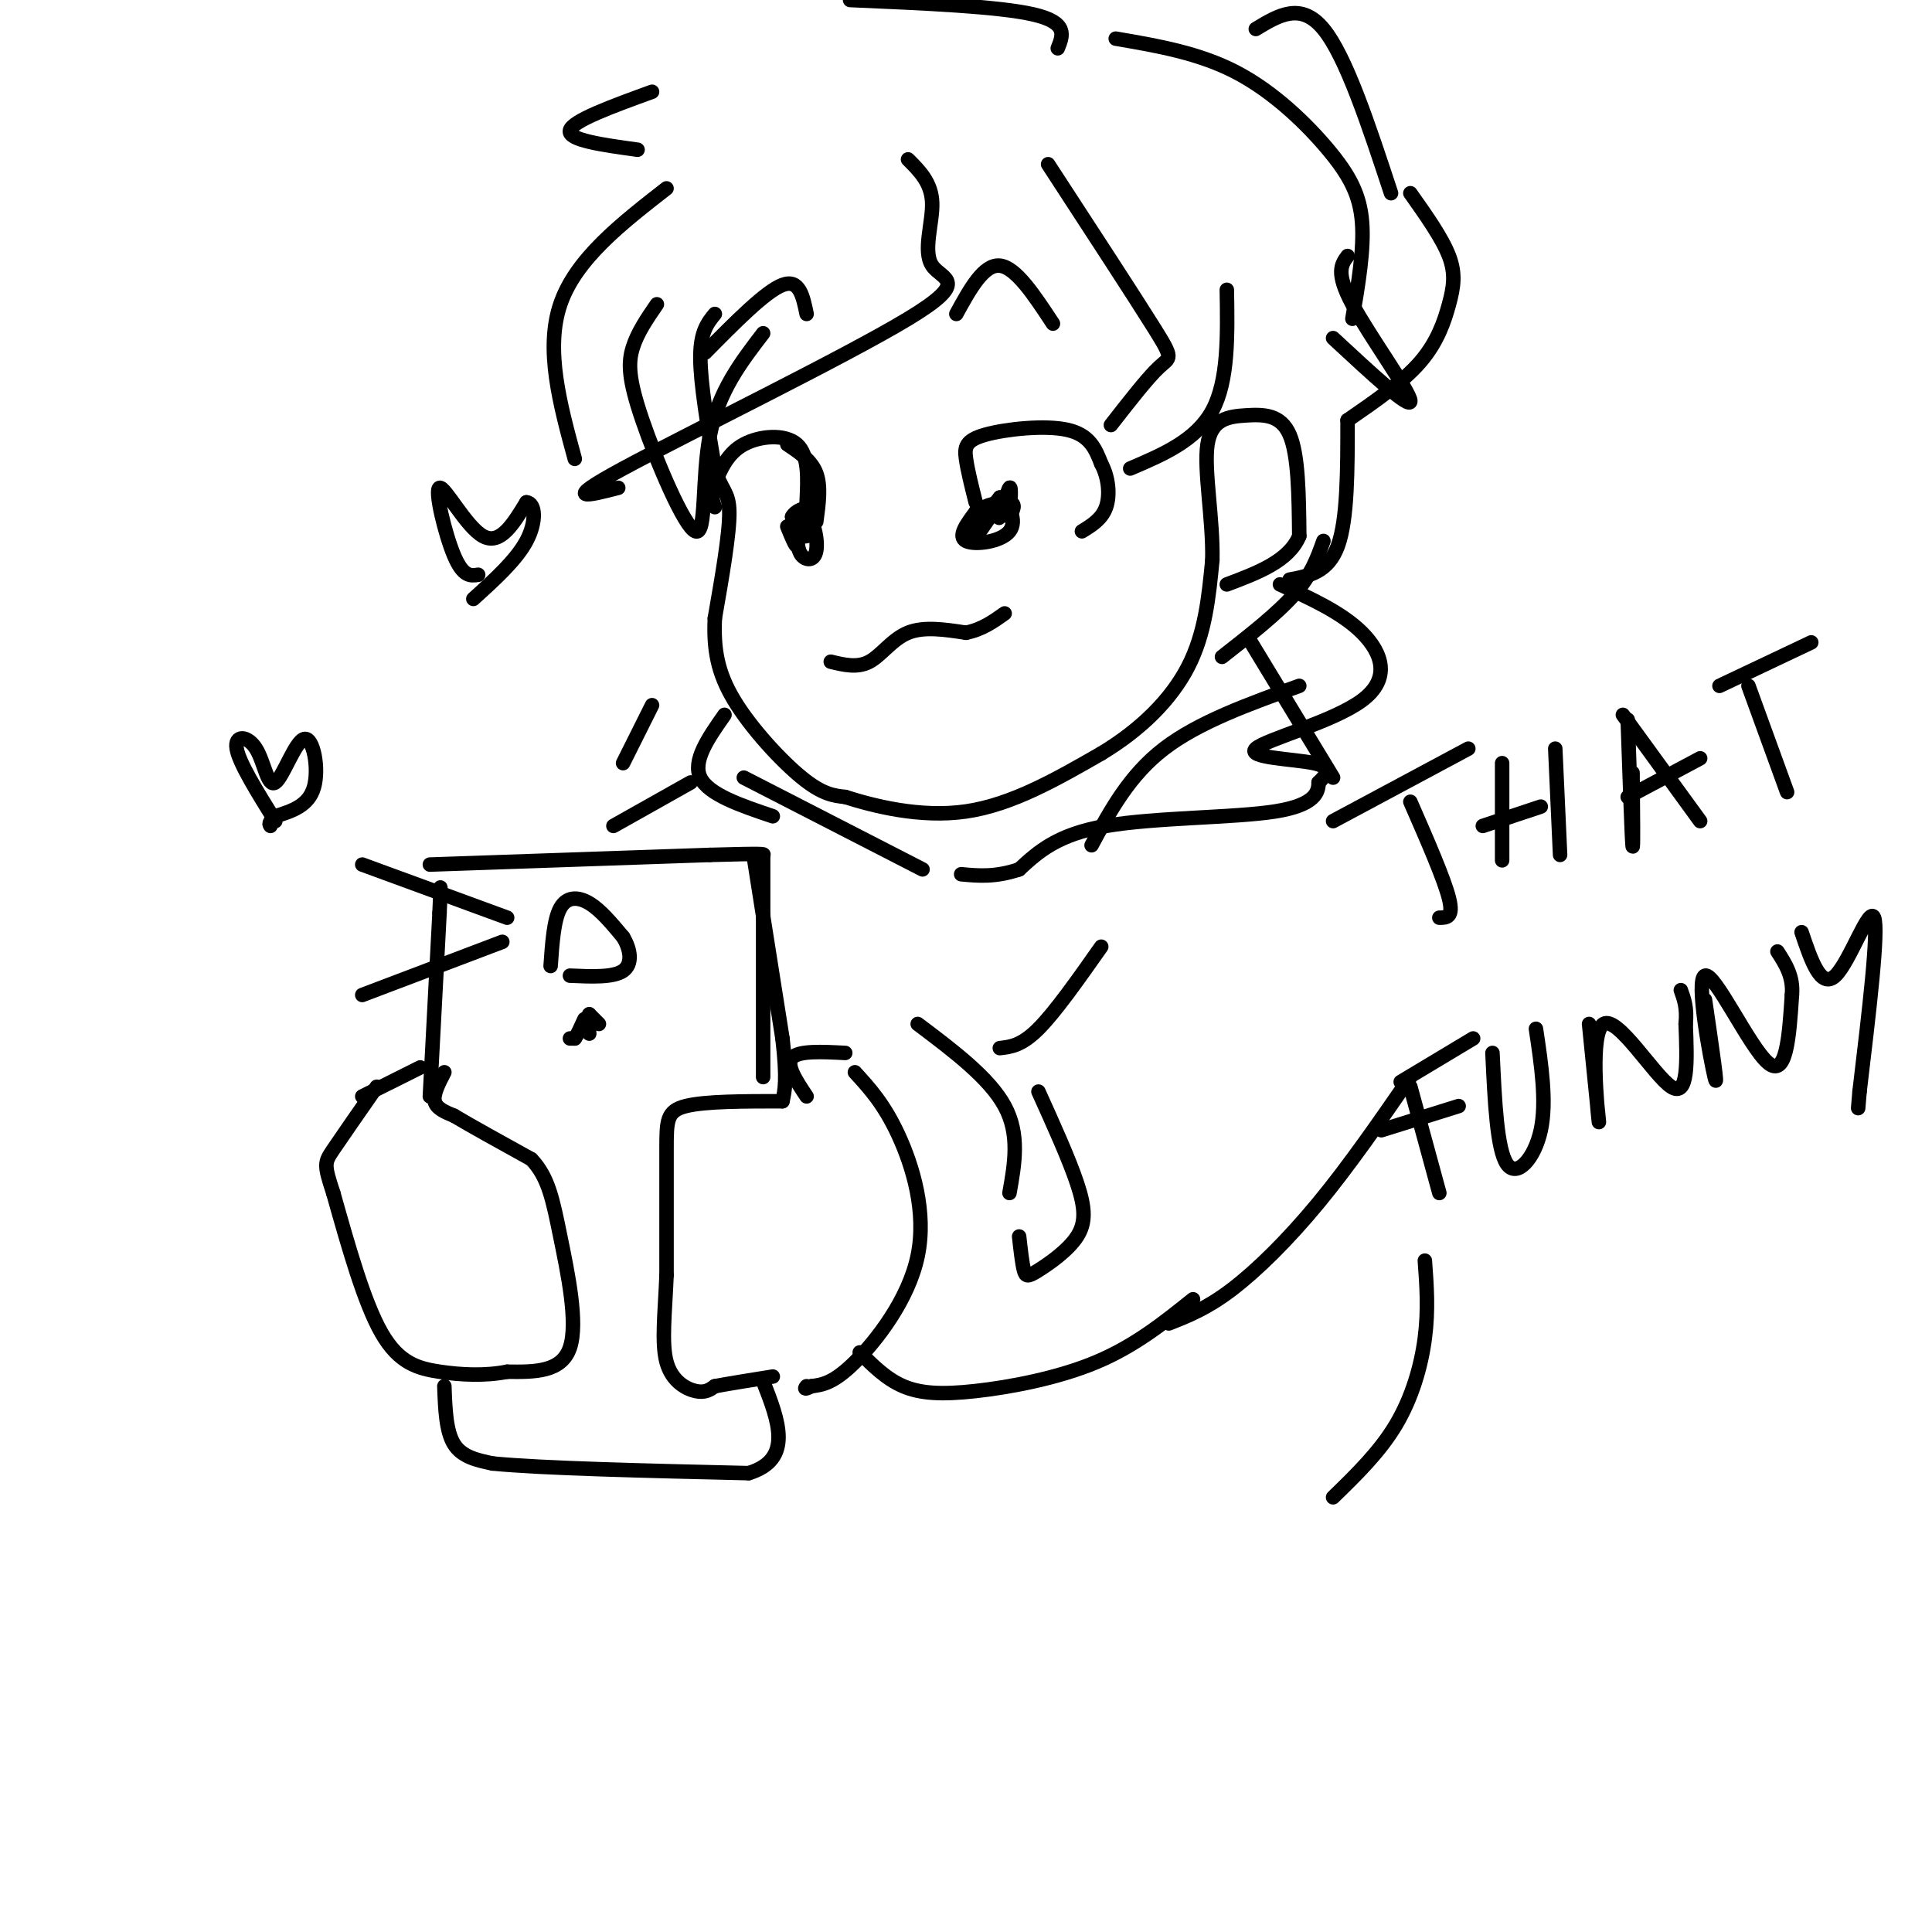 <svg viewBox='0 0 400 400' version='1.1' xmlns='http://www.w3.org/2000/svg' xmlns:xlink='http://www.w3.org/1999/xlink'><g fill='none' stroke='rgb(0,0,0)' stroke-width='3' stroke-linecap='round' stroke-linejoin='round'><path d='M92,222c-1.167,2.250 -2.333,4.500 -2,6c0.333,1.500 2.167,2.250 4,3'/><path d='M94,231c3.333,2.000 9.667,5.500 16,9'/><path d='M110,240c3.560,3.702 4.458,8.458 6,16c1.542,7.542 3.726,17.869 2,23c-1.726,5.131 -7.363,5.065 -13,5'/><path d='M105,284c-4.583,0.905 -9.542,0.667 -14,0c-4.458,-0.667 -8.417,-1.762 -12,-8c-3.583,-6.238 -6.792,-17.619 -10,-29'/><path d='M69,247c-1.956,-5.933 -1.844,-6.267 0,-9c1.844,-2.733 5.422,-7.867 9,-13'/><path d='M89,227c0.000,0.000 2.000,-38.000 2,-38'/><path d='M91,189c0.333,-7.000 0.167,-5.500 0,-4'/><path d='M89,179c0.000,0.000 58.000,-2.000 58,-2'/><path d='M147,177c11.500,-0.333 11.250,-0.167 11,0'/><path d='M162,228c-8.000,0.000 -16.000,0.000 -20,1c-4.000,1.000 -4.000,3.000 -4,9c0.000,6.000 0.000,16.000 0,26'/><path d='M138,264c-0.310,7.726 -1.083,14.042 0,18c1.083,3.958 4.024,5.560 6,6c1.976,0.440 2.988,-0.280 4,-1'/><path d='M148,287c2.667,-0.500 7.333,-1.250 12,-2'/><path d='M167,227c-2.167,-3.250 -4.333,-6.500 -3,-8c1.333,-1.500 6.167,-1.250 11,-1'/><path d='M156,177c0.000,0.000 6.000,38.000 6,38'/><path d='M162,215c1.000,8.500 0.500,10.750 0,13'/><path d='M158,177c0.000,0.000 0.000,46.000 0,46'/><path d='M114,200c0.333,-4.800 0.667,-9.600 2,-12c1.333,-2.400 3.667,-2.400 6,-1c2.333,1.400 4.667,4.200 7,7'/><path d='M129,194c1.578,2.600 2.022,5.600 0,7c-2.022,1.400 -6.511,1.200 -11,1'/><path d='M124,212c0.000,0.000 -2.000,-2.000 -2,-2'/><path d='M122,210c-0.333,0.333 -0.167,2.167 0,4'/><path d='M92,287c0.167,4.667 0.333,9.333 2,12c1.667,2.667 4.833,3.333 8,4'/><path d='M102,303c10.167,1.000 31.583,1.500 53,2'/><path d='M155,305c9.333,-2.833 6.167,-10.917 3,-19'/><path d='M177,222c3.018,3.292 6.036,6.583 9,13c2.964,6.417 5.875,15.958 4,25c-1.875,9.042 -8.536,17.583 -13,22c-4.464,4.417 -6.732,4.708 -9,5'/><path d='M168,287c-1.667,0.833 -1.333,0.417 -1,0'/><path d='M75,227c0.000,0.000 12.000,-6.000 12,-6'/><path d='M148,65c-1.500,1.833 -3.000,3.667 -3,9c0.000,5.333 1.500,14.167 3,23'/><path d='M148,97c1.267,4.600 2.933,4.600 3,9c0.067,4.400 -1.467,13.200 -3,22'/><path d='M148,128c-0.286,6.345 0.500,11.208 4,17c3.500,5.792 9.714,12.512 14,16c4.286,3.488 6.643,3.744 9,4'/><path d='M175,165c5.711,1.822 15.489,4.378 25,3c9.511,-1.378 18.756,-6.689 28,-12'/><path d='M228,156c8.133,-4.889 14.467,-11.111 18,-18c3.533,-6.889 4.267,-14.444 5,-22'/><path d='M251,116c0.199,-8.478 -1.802,-18.675 -1,-24c0.802,-5.325 4.408,-5.780 8,-6c3.592,-0.220 7.169,-0.206 9,4c1.831,4.206 1.915,12.603 2,21'/><path d='M269,111c-2.167,5.167 -8.583,7.583 -15,10'/><path d='M202,104c-0.833,-3.310 -1.667,-6.619 -2,-9c-0.333,-2.381 -0.167,-3.833 4,-5c4.167,-1.167 12.333,-2.048 17,-1c4.667,1.048 5.833,4.024 7,7'/><path d='M228,96c1.533,2.867 1.867,6.533 1,9c-0.867,2.467 -2.933,3.733 -5,5'/><path d='M209,107c0.222,-3.289 0.444,-6.578 0,-6c-0.444,0.578 -1.556,5.022 -2,6c-0.444,0.978 -0.222,-1.511 0,-4'/><path d='M207,103c-1.333,1.467 -4.667,7.133 -5,8c-0.333,0.867 2.333,-3.067 5,-7'/><path d='M207,104c1.786,0.083 3.750,3.792 2,6c-1.750,2.208 -7.214,2.917 -9,2c-1.786,-0.917 0.107,-3.458 2,-6'/><path d='M202,106c1.867,-1.511 5.533,-2.289 7,-2c1.467,0.289 0.733,1.644 0,3'/><path d='M167,104c0.244,-4.889 0.489,-9.778 -2,-12c-2.489,-2.222 -7.711,-1.778 -11,0c-3.289,1.778 -4.644,4.889 -6,8'/><path d='M148,100c-1.000,2.167 -0.500,3.583 0,5'/><path d='M167,111c-1.625,0.202 -3.250,0.405 -3,-1c0.250,-1.405 2.375,-4.417 3,-4c0.625,0.417 -0.250,4.262 -1,5c-0.750,0.738 -1.375,-1.631 -2,-4'/><path d='M164,107c0.589,-1.242 3.062,-2.347 3,-1c-0.062,1.347 -2.657,5.145 -3,5c-0.343,-0.145 1.568,-4.235 3,-4c1.432,0.235 2.386,4.794 2,7c-0.386,2.206 -2.110,2.059 -3,1c-0.890,-1.059 -0.945,-3.029 -1,-5'/><path d='M165,110c-0.067,0.067 0.267,2.733 0,3c-0.267,0.267 -1.133,-1.867 -2,-4'/><path d='M163,92c2.500,1.667 5.000,3.333 6,6c1.000,2.667 0.500,6.333 0,10'/><path d='M146,73c6.250,-6.333 12.500,-12.667 16,-14c3.500,-1.333 4.250,2.333 5,6'/><path d='M198,65c2.833,-5.167 5.667,-10.333 9,-10c3.333,0.333 7.167,6.167 11,12'/><path d='M172,137c2.756,0.667 5.511,1.333 8,0c2.489,-1.333 4.711,-4.667 8,-6c3.289,-1.333 7.644,-0.667 12,0'/><path d='M200,131c3.333,-0.667 5.667,-2.333 8,-4'/><path d='M292,166c3.500,8.000 7.000,16.000 8,20c1.000,4.000 -0.500,4.000 -2,4'/><path d='M276,170c0.000,0.000 28.000,-15.000 28,-15'/><path d='M311,158c0.000,9.417 0.000,18.833 0,20c0.000,1.167 0.000,-5.917 0,-13'/><path d='M307,171c0.000,0.000 12.000,-4.000 12,-4'/><path d='M322,155c0.000,0.000 1.000,22.000 1,22'/><path d='M337,149c0.417,12.083 0.833,24.167 1,26c0.167,1.833 0.083,-6.583 0,-15'/><path d='M336,148c0.000,0.000 16.000,22.000 16,22'/><path d='M337,165c0.000,0.000 15.000,-8.000 15,-8'/><path d='M362,142c0.000,0.000 8.000,22.000 8,22'/><path d='M356,142c0.000,0.000 19.000,-9.000 19,-9'/><path d='M292,225c0.000,0.000 6.000,22.000 6,22'/><path d='M290,224c0.000,0.000 15.000,-9.000 15,-9'/><path d='M286,234c0.000,0.000 16.000,-5.000 16,-5'/><path d='M309,218c0.467,10.022 0.933,20.044 3,23c2.067,2.956 5.733,-1.156 7,-7c1.267,-5.844 0.133,-13.422 -1,-21'/><path d='M329,212c1.131,11.179 2.262,22.357 2,20c-0.262,-2.357 -1.917,-18.250 1,-20c2.917,-1.750 10.405,10.643 14,13c3.595,2.357 3.298,-5.321 3,-13'/><path d='M349,212c0.333,-3.333 -0.333,-5.167 -1,-7'/><path d='M353,207c1.429,9.756 2.857,19.512 2,16c-0.857,-3.512 -4.000,-20.292 -2,-21c2.000,-0.708 9.143,14.655 13,18c3.857,3.345 4.429,-5.327 5,-14'/><path d='M371,206c0.333,-3.833 -1.333,-6.417 -3,-9'/><path d='M373,193c2.000,5.933 4.000,11.867 7,9c3.000,-2.867 7.000,-14.533 8,-12c1.000,2.533 -1.000,19.267 -3,36'/><path d='M385,226c-0.500,6.000 -0.250,3.000 0,0'/><path d='M190,212c7.417,5.583 14.833,11.167 18,17c3.167,5.833 2.083,11.917 1,18'/><path d='M215,226c3.161,6.986 6.322,13.971 8,19c1.678,5.029 1.872,8.100 0,11c-1.872,2.900 -5.812,5.627 -8,7c-2.188,1.373 -2.625,1.392 -3,0c-0.375,-1.392 -0.687,-4.196 -1,-7'/><path d='M188,33c2.431,2.424 4.861,4.848 5,9c0.139,4.152 -2.014,10.030 0,13c2.014,2.970 8.196,3.030 -5,11c-13.196,7.970 -45.770,23.848 -59,31c-13.230,7.152 -7.115,5.576 -1,4'/><path d='M158,69c-4.619,6.019 -9.238,12.038 -11,21c-1.762,8.962 -0.668,20.866 -3,20c-2.332,-0.866 -8.089,-14.502 -11,-23c-2.911,-8.498 -2.974,-11.856 -2,-15c0.974,-3.144 2.987,-6.072 5,-9'/><path d='M119,95c-3.083,-11.333 -6.167,-22.667 -3,-32c3.167,-9.333 12.583,-16.667 22,-24'/><path d='M135,19c-8.250,3.000 -16.500,6.000 -17,8c-0.500,2.000 6.750,3.000 14,4'/><path d='M217,34c8.956,13.733 17.911,27.467 22,34c4.089,6.533 3.311,5.867 1,8c-2.311,2.133 -6.156,7.067 -10,12'/><path d='M254,60c0.167,9.417 0.333,18.833 -3,25c-3.333,6.167 -10.167,9.083 -17,12'/><path d='M176,0c15.417,0.667 30.833,1.333 38,3c7.167,1.667 6.083,4.333 5,7'/><path d='M231,8c8.637,1.476 17.274,2.952 25,7c7.726,4.048 14.542,10.667 19,16c4.458,5.333 6.560,9.381 7,15c0.440,5.619 -0.780,12.810 -2,20'/><path d='M279,53c-1.267,1.711 -2.533,3.422 1,10c3.533,6.578 11.867,18.022 12,20c0.133,1.978 -7.933,-5.511 -16,-13'/><path d='M279,87c0.000,10.250 0.000,20.500 -2,26c-2.000,5.500 -6.000,6.250 -10,7'/><path d='M274,112c-1.250,3.500 -2.500,7.000 -6,11c-3.500,4.000 -9.250,8.500 -15,13'/><path d='M259,133c0.000,0.000 17.000,28.000 17,28'/><path d='M292,223c-6.311,9.133 -12.622,18.267 -19,26c-6.378,7.733 -12.822,14.067 -18,18c-5.178,3.933 -9.089,5.467 -13,7'/><path d='M247,269c-6.018,4.827 -12.036,9.655 -20,13c-7.964,3.345 -17.875,5.208 -25,6c-7.125,0.792 -11.464,0.512 -15,-1c-3.536,-1.512 -6.268,-4.256 -9,-7'/><path d='M207,217c2.250,-0.250 4.500,-0.500 8,-4c3.500,-3.500 8.250,-10.250 13,-17'/><path d='M226,175c3.917,-7.250 7.833,-14.500 15,-20c7.167,-5.500 17.583,-9.250 28,-13'/><path d='M265,121c6.424,2.927 12.848,5.853 17,10c4.152,4.147 6.030,9.514 0,14c-6.030,4.486 -19.970,8.093 -22,10c-2.030,1.907 7.848,2.116 12,3c4.152,0.884 2.576,2.442 1,4'/><path d='M273,162c-0.012,1.905 -0.542,4.667 -9,6c-8.458,1.333 -24.845,1.238 -35,3c-10.155,1.762 -14.077,5.381 -18,9'/><path d='M211,180c-5.000,1.667 -8.500,1.333 -12,1'/><path d='M191,180c0.000,0.000 -37.000,-19.000 -37,-19'/><path d='M150,148c-3.333,4.750 -6.667,9.500 -5,13c1.667,3.500 8.333,5.750 15,8'/><path d='M118,215c0.000,0.000 1.000,0.000 1,0'/><path d='M119,215c0.500,-0.667 1.250,-2.333 2,-4'/><path d='M135,146c0.000,0.000 -6.000,12.000 -6,12'/><path d='M143,162c0.000,0.000 -16.000,9.000 -16,9'/><path d='M99,119c-1.560,0.232 -3.119,0.464 -5,-4c-1.881,-4.464 -4.083,-13.625 -3,-14c1.083,-0.375 5.452,8.036 9,10c3.548,1.964 6.274,-2.518 9,-7'/><path d='M109,104c1.889,0.156 2.111,4.044 0,8c-2.111,3.956 -6.556,7.978 -11,12'/><path d='M57,170c-3.754,-6.035 -7.508,-12.071 -8,-15c-0.492,-2.929 2.277,-2.752 4,0c1.723,2.752 2.400,8.078 4,7c1.600,-1.078 4.123,-8.559 6,-9c1.877,-0.441 3.108,6.160 2,10c-1.108,3.840 -4.554,4.920 -8,6'/><path d='M57,169c-1.500,1.333 -1.250,1.667 -1,2'/><path d='M295,261c0.378,5.089 0.756,10.178 0,16c-0.756,5.822 -2.644,12.378 -6,18c-3.356,5.622 -8.178,10.311 -13,15'/><path d='M292,40c3.292,4.649 6.583,9.298 8,13c1.417,3.702 0.958,6.458 0,10c-0.958,3.542 -2.417,7.869 -6,12c-3.583,4.131 -9.292,8.065 -15,12'/><path d='M260,6c4.667,-2.833 9.333,-5.667 14,0c4.667,5.667 9.333,19.833 14,34'/><path d='M105,190c0.000,0.000 -30.000,-11.000 -30,-11'/><path d='M104,195c0.000,0.000 -29.000,11.000 -29,11'/></g>
</svg>